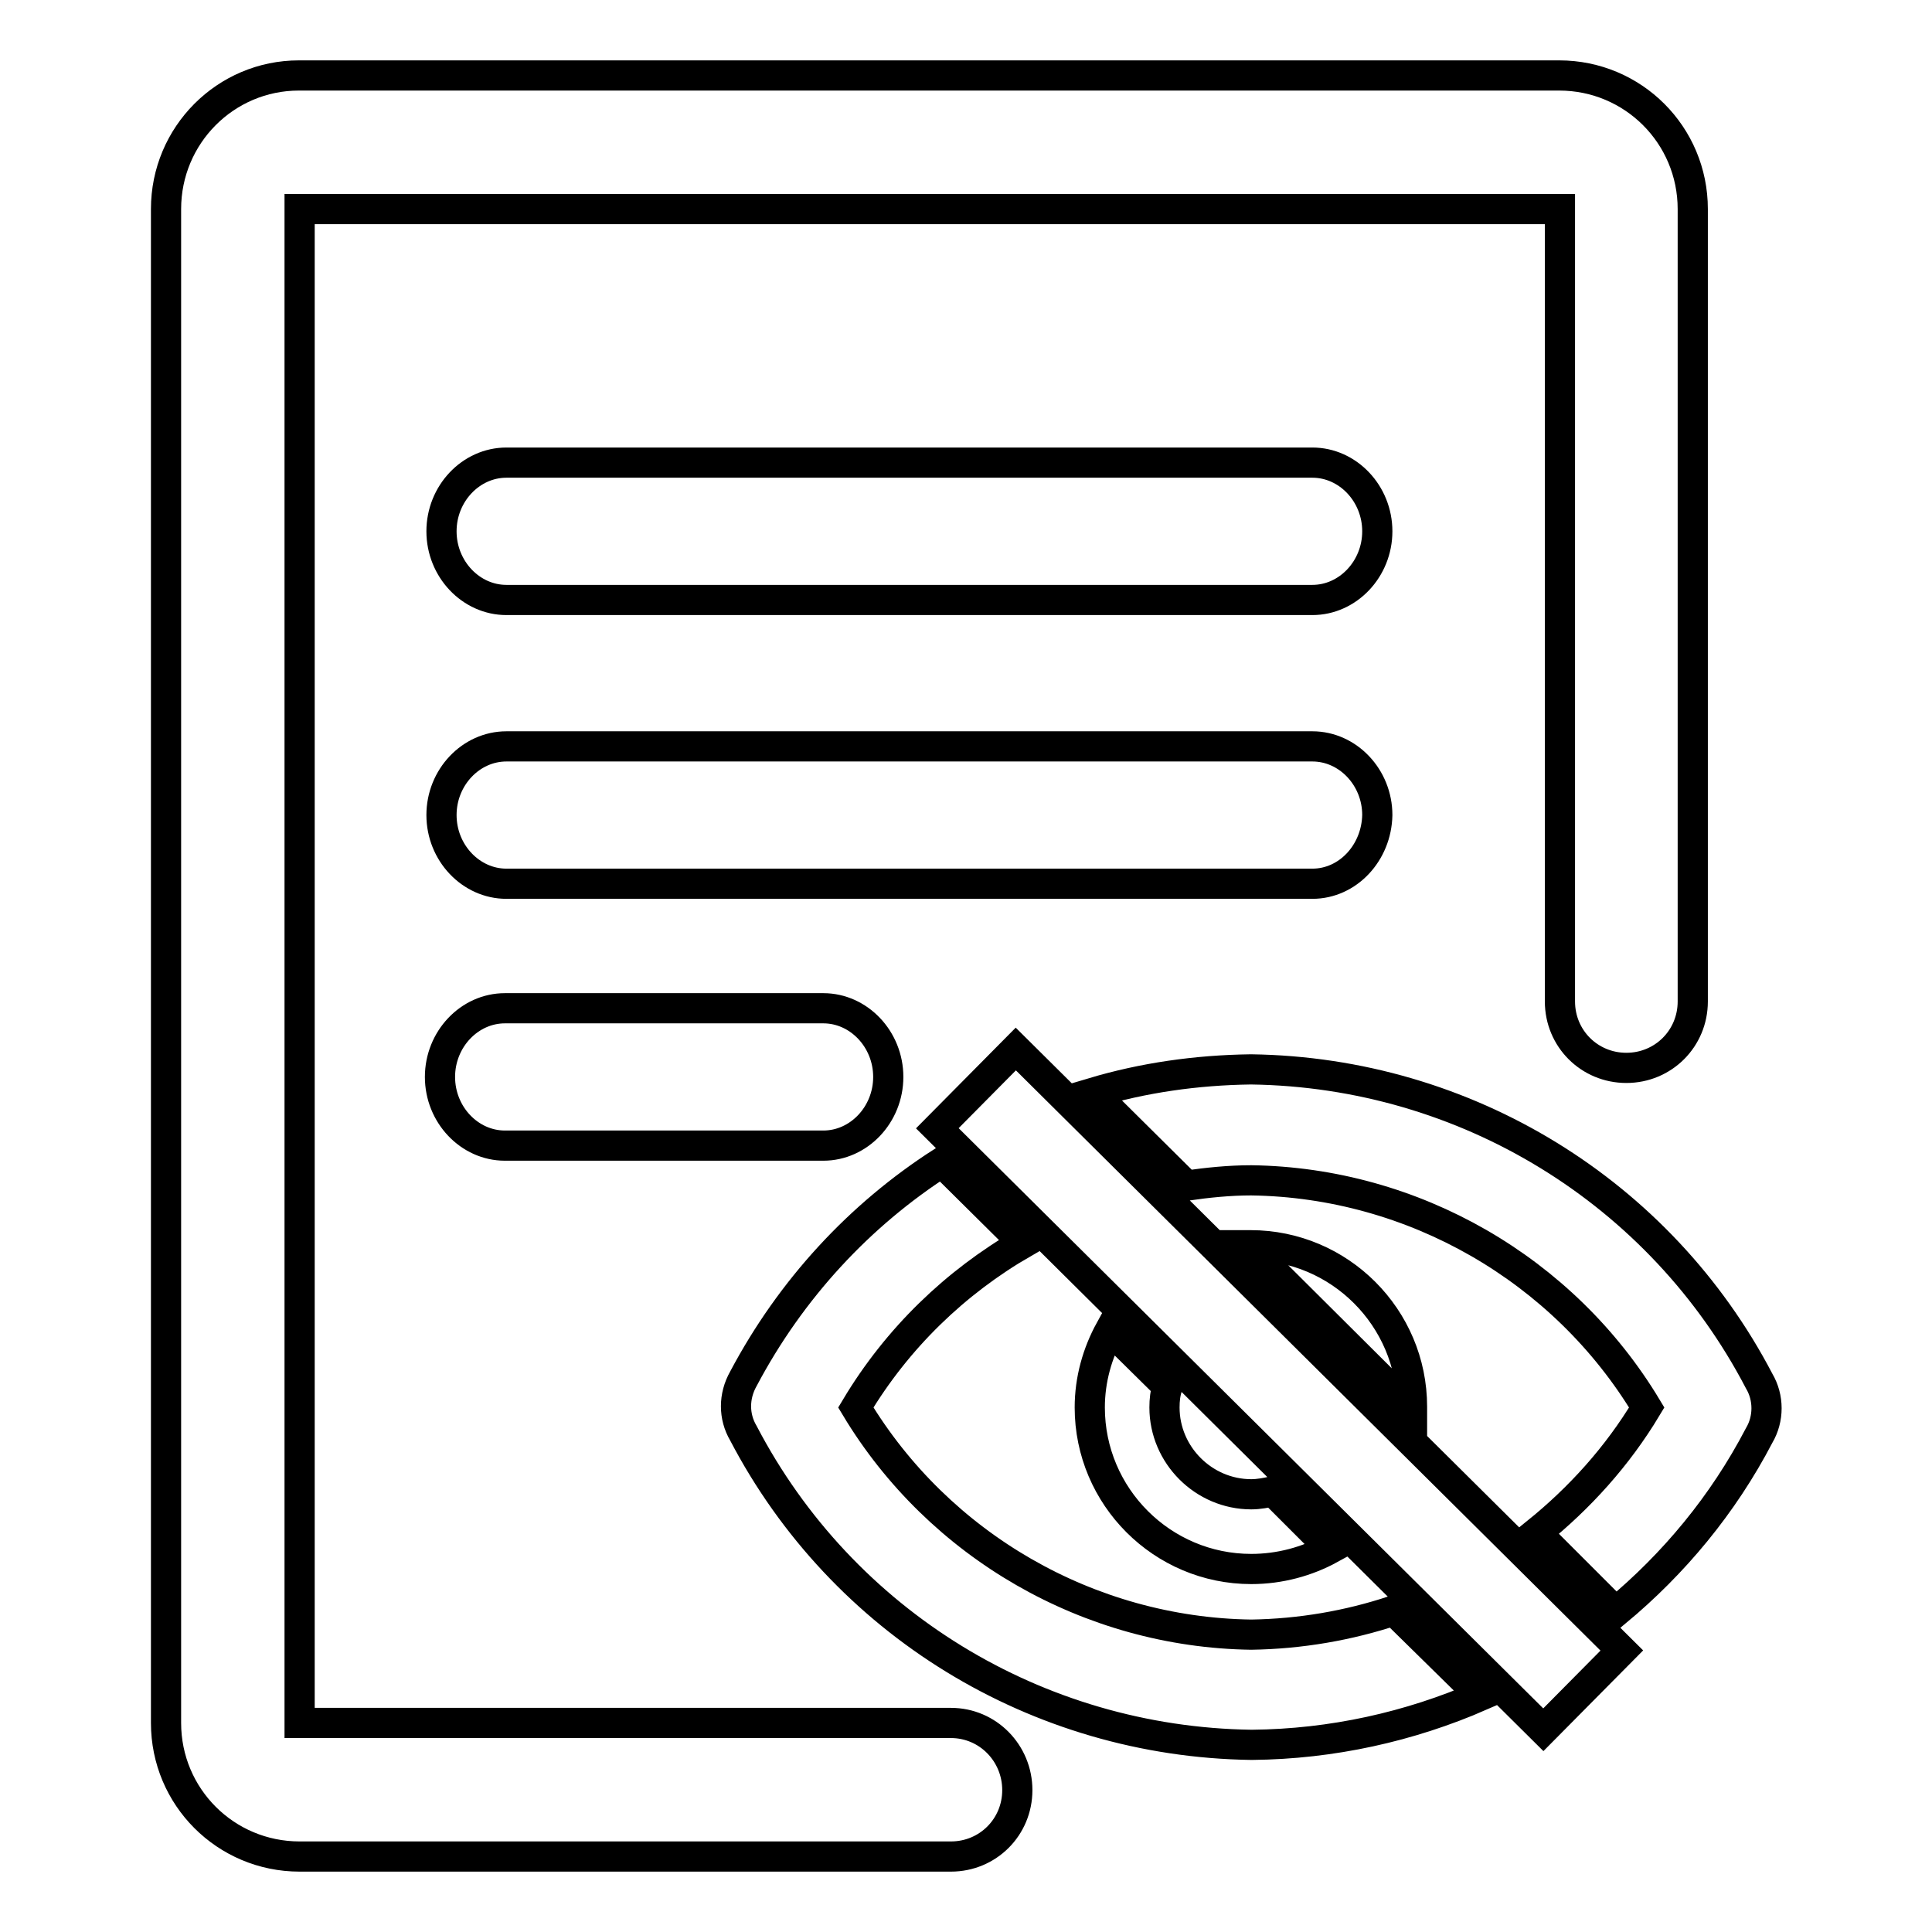 <?xml version="1.0" encoding="utf-8"?>
<!-- Svg Vector Icons : http://www.onlinewebfonts.com/icon -->
<!DOCTYPE svg PUBLIC "-//W3C//DTD SVG 1.1//EN" "http://www.w3.org/Graphics/SVG/1.1/DTD/svg11.dtd">
<svg version="1.1" xmlns="http://www.w3.org/2000/svg" xmlns:xlink="http://www.w3.org/1999/xlink" x="0px" y="0px" viewBox="0 0 256 256" enable-background="new 0 0 256 256" xml:space="preserve">
<g> <path stroke-width="4" fill-opacity="0" stroke="#000000"  d="M187.1,186.8v-0.4c0-11.8-9.6-21.4-21.4-21.4h-0.5L187.1,186.8z M168.7,197.6c-0.9,0.2-1.9,0.4-2.9,0.4 c-6.3,0-11.5-5.2-11.5-11.5c0-1,0.1-1.9,0.4-2.8l-7.6-7.5c-1.7,3.1-2.7,6.6-2.7,10.3c0,11.8,9.6,21.4,21.4,21.4 c3.8,0,7.4-1,10.5-2.7L168.7,197.6z M184.7,213.4c-6,2-12.4,3.1-18.9,3.2c-21.5-0.3-41.4-11.8-52.4-30.1 c5.5-9.2,13.2-16.6,22.2-21.8L124.8,154c-10.9,7-20,16.8-26.3,28.7c-1.3,2.3-1.3,5,0,7.2c13.1,25.1,38.9,40.9,67.3,41.3h0.1 c10.6-0.1,20.9-2.4,30.3-6.5L184.7,213.4L184.7,213.4z M233.1,183c-13.1-25.1-38.9-40.9-67.3-41.3h-0.1c-7.2,0.1-14.2,1.1-20.9,3.1 l12.4,12.3c2.8-0.4,5.7-0.7,8.6-0.7c21.5,0.3,41.4,11.8,52.4,30.1c-3.9,6.5-8.9,12-14.6,16.6l10.5,10.5c7.7-6.4,14.2-14.2,19-23.4 C234.4,188,234.4,185.2,233.1,183L233.1,183z M204.5,229.2l-80.3-79.7l10.4-10.5l80.3,79.7L204.5,229.2z M182.5,108 c0-5-3.9-9.1-8.6-9.1H67.1c-4.7,0-8.6,4.1-8.6,9.1s3.9,9.1,8.6,9.1h106.8C178.6,117.1,182.4,113,182.5,108z M66.9,133.6 c-4.7,0-8.6,4.1-8.6,9.1c0,5,3.9,9.1,8.6,9.1h42.2c4.7,0,8.6-4.1,8.6-9.1c0-5-3.9-9.1-8.6-9.1H66.9z M173.9,61.3H67.1 c-4.7,0-8.6,4.1-8.6,9.1c0,5,3.9,9.1,8.6,9.1h106.8c4.7,0,8.6-4.1,8.6-9.1C182.5,65.4,178.6,61.3,173.9,61.3z M126,228.3H39.7 c0,0,0,0,0,0V27.7c0,0,0,0,0,0h167c0,0,0,0,0,0v105c0,4.9,3.9,8.8,8.8,8.8c4.9,0,8.8-3.9,8.8-8.8v-105c0-9.8-7.9-17.7-17.7-17.7 H39.6C29.9,10,22,17.9,22,27.7v200.6c0,9.8,7.9,17.7,17.7,17.7H126c4.9,0,8.8-3.9,8.8-8.8C134.8,232.3,130.9,228.3,126,228.3z"/></g>
</svg>